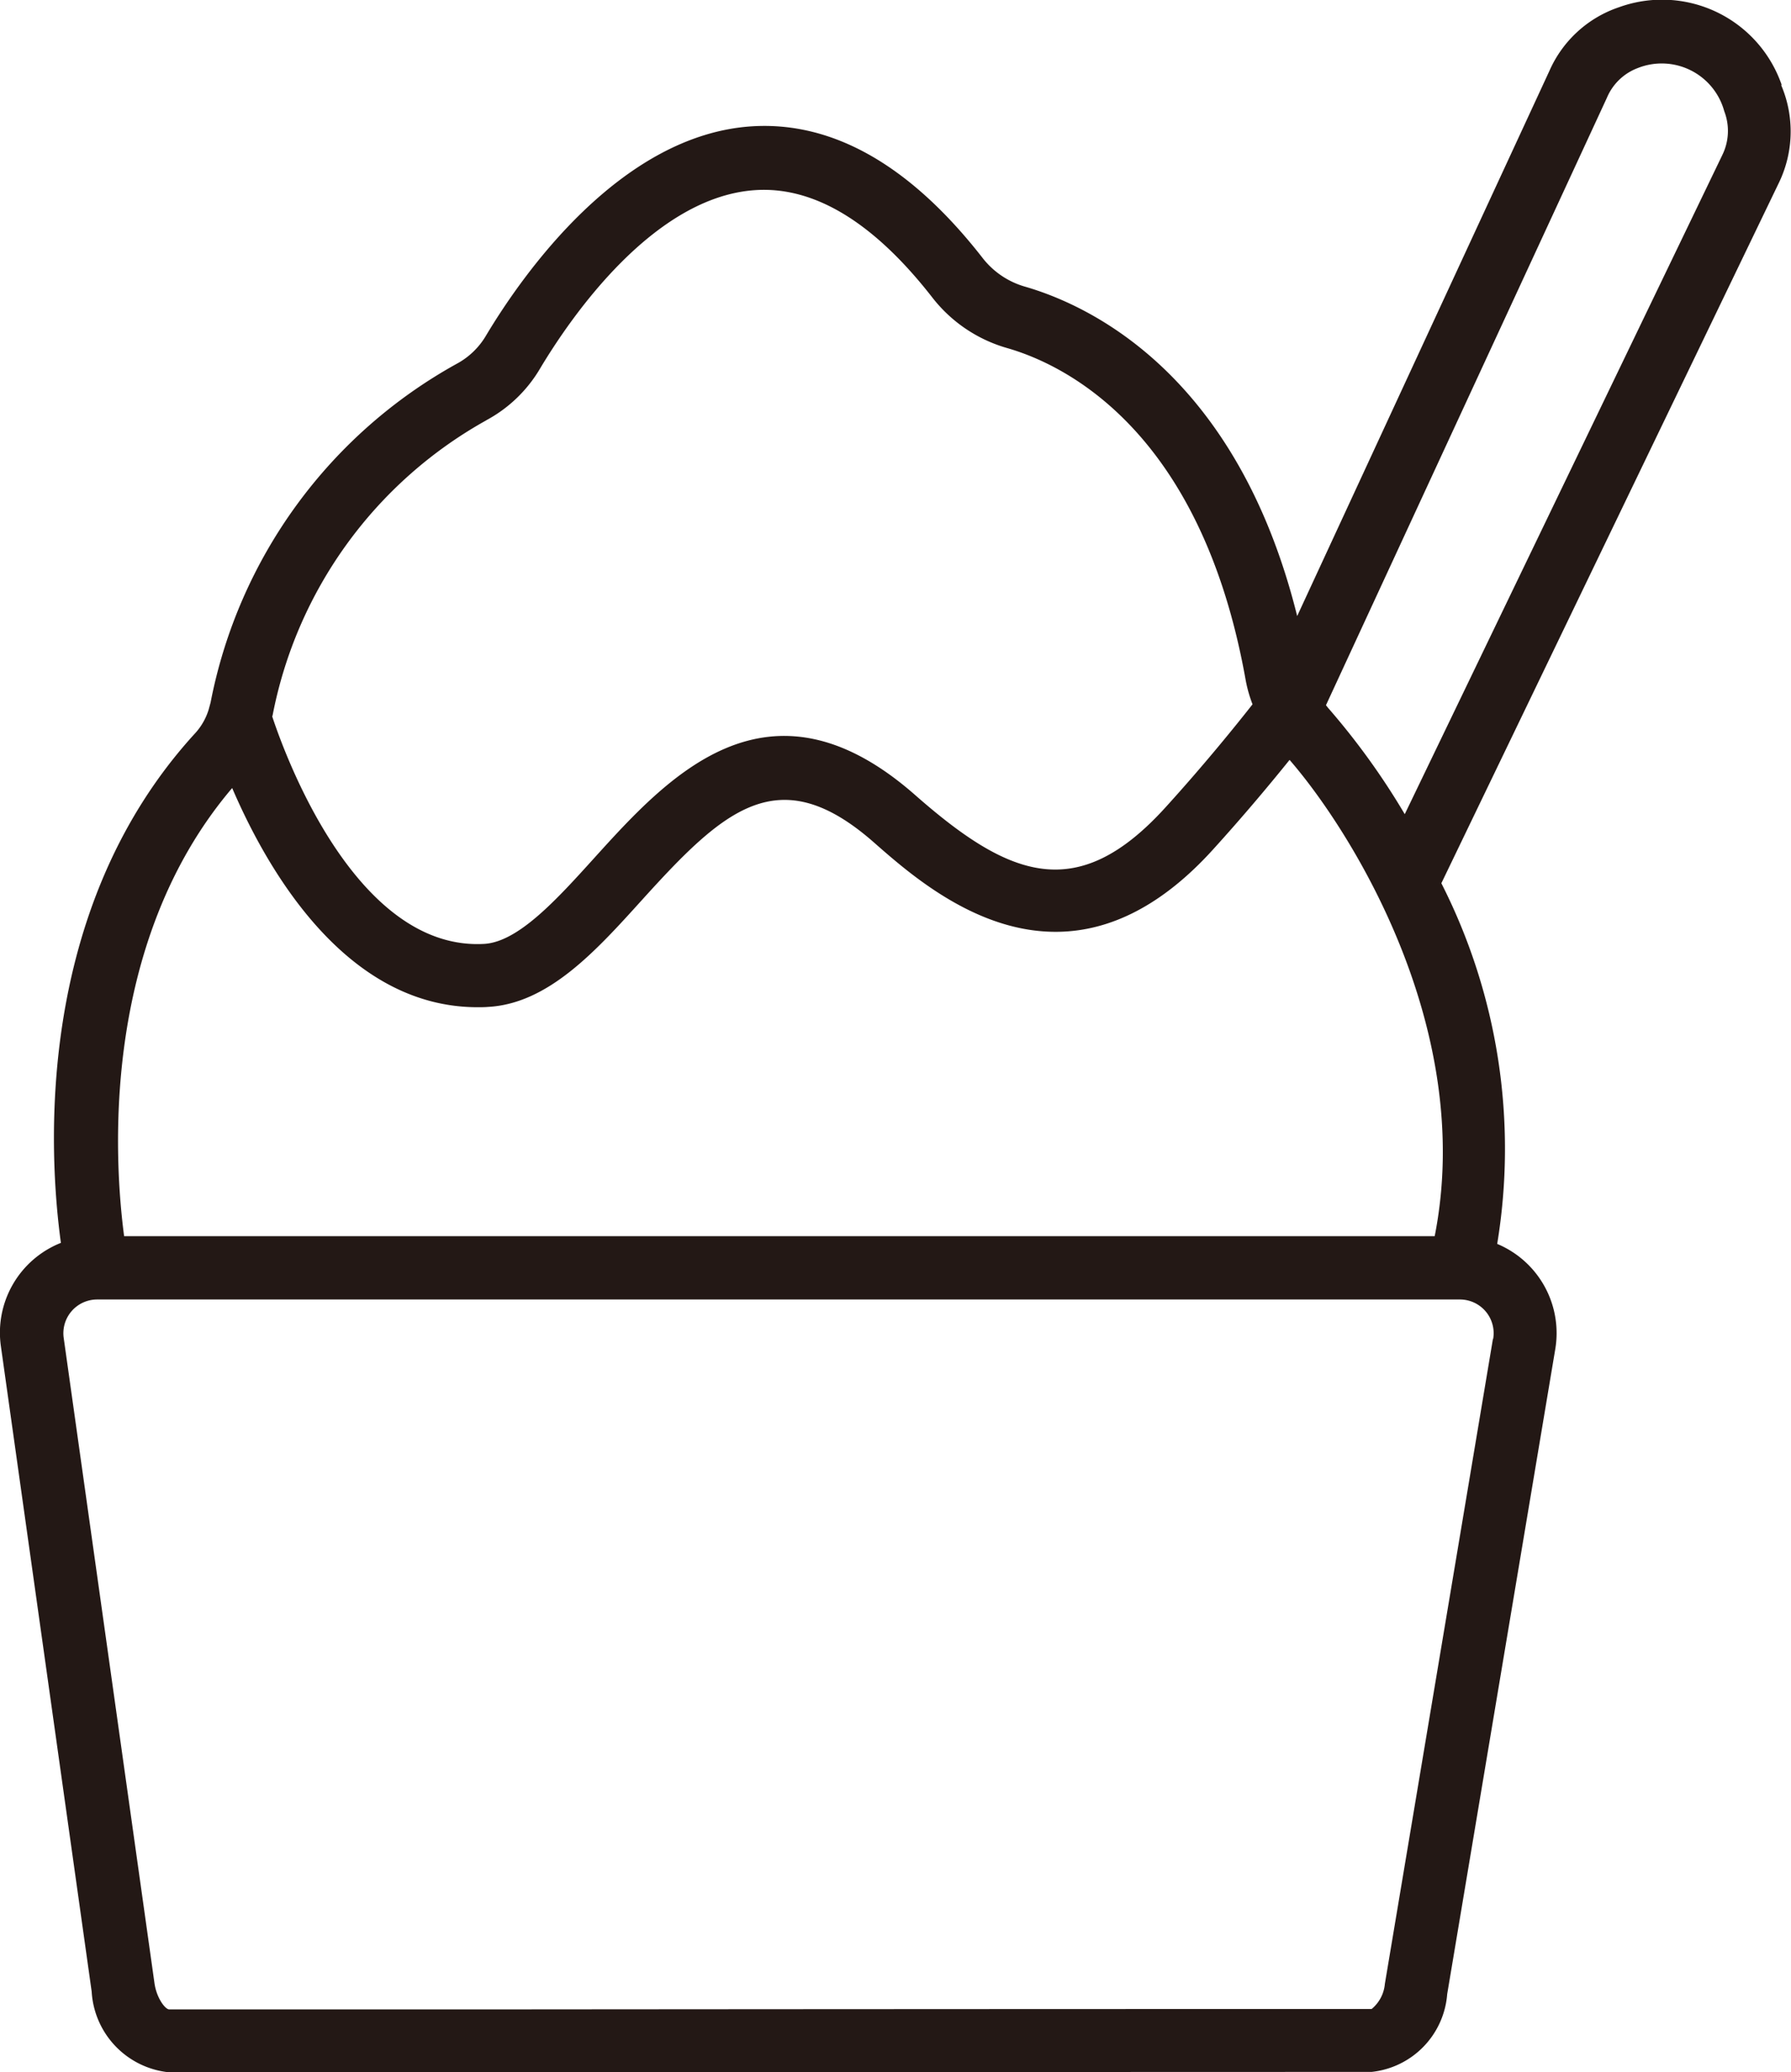 <svg xmlns="http://www.w3.org/2000/svg" width="41.44" height="47.941" viewBox="0 0 41.44 47.941"><path d="M3562.385,3403.256a2.928,2.928,0,0,0-3.758-1.792,2.7,2.7,0,0,0-1.613,1.472l-5.837,12.615c-1.4-5.629-4.831-7.2-6.311-7.625a1.908,1.908,0,0,1-.979-.674c-1.662-2.127-3.45-3.146-5.318-3.032-3.056.189-5.324,3.445-6.157,4.836a1.744,1.744,0,0,1-.675.655,11.443,11.443,0,0,0-5.7,7.833c-.007.032-.017.063-.025.094s-.012.042-.017.064a1.441,1.441,0,0,1-.308.551c-3.765,4.1-3.389,9.8-3.115,11.8a2.235,2.235,0,0,0-1.388,2.395l2.1,14.926a1.994,1.994,0,0,0,1.79,1.869c1.9,0,4.515,0,7.747,0,5.223,0,12.057-.009,20.077-.009a1.961,1.961,0,0,0,1.75-1.8l2.5-14.918a2.238,2.238,0,0,0-1.343-2.439,13.554,13.554,0,0,0-1.292-8.344l7.807-16.2a2.727,2.727,0,0,0,.058-2.26m-29.967,7.75a3.2,3.2,0,0,0,1.249-1.2c.714-1.192,2.63-3.981,4.991-4.127,1.359-.084,2.727.748,4.073,2.471a3.364,3.364,0,0,0,1.732,1.181c1.319.376,4.5,1.879,5.532,7.7a3.141,3.141,0,0,0,.156.545c-.373.475-1.112,1.392-2.018,2.389-2.038,2.243-3.606,1.629-5.786-.288-3.4-2.993-5.731-.419-7.43,1.458-.863.954-1.756,1.941-2.547,1.984-2.934.162-4.579-4.286-4.9-5.258,0-.008,0-.015.006-.022a9.979,9.979,0,0,1,4.945-6.833m23.292,21.254-2.5,14.919a.848.848,0,0,1-.306.582c-8.021,0-14.854.005-20.078.009l-7.746,0c-.087,0-.29-.257-.339-.608l-2.1-14.926a.781.781,0,0,1,.773-.89h31.532a.78.78,0,0,1,.77.91m-1.355-2.375h-30.322c-.225-1.695-.576-6.753,2.5-10.368.824,1.919,2.64,5.071,5.678,5.071.079,0,.16,0,.241-.007,1.393-.075,2.492-1.289,3.553-2.463,1.9-2.1,3.171-3.282,5.377-1.342,1.33,1.169,4.444,3.908,7.837.173.738-.812,1.358-1.559,1.78-2.083,1.426,1.642,4.307,6.222,3.358,11.018m6.649-25-7.342,15.238a16.615,16.615,0,0,0-1.757-2.44c-.024-.026-.043-.054-.066-.081l6.5-14.053a1.254,1.254,0,0,1,.716-.689,1.5,1.5,0,0,1,2,1,1.263,1.263,0,0,1-.05,1.022" transform="translate(-3521.163 -3401.298)" fill="#231815"/></svg>